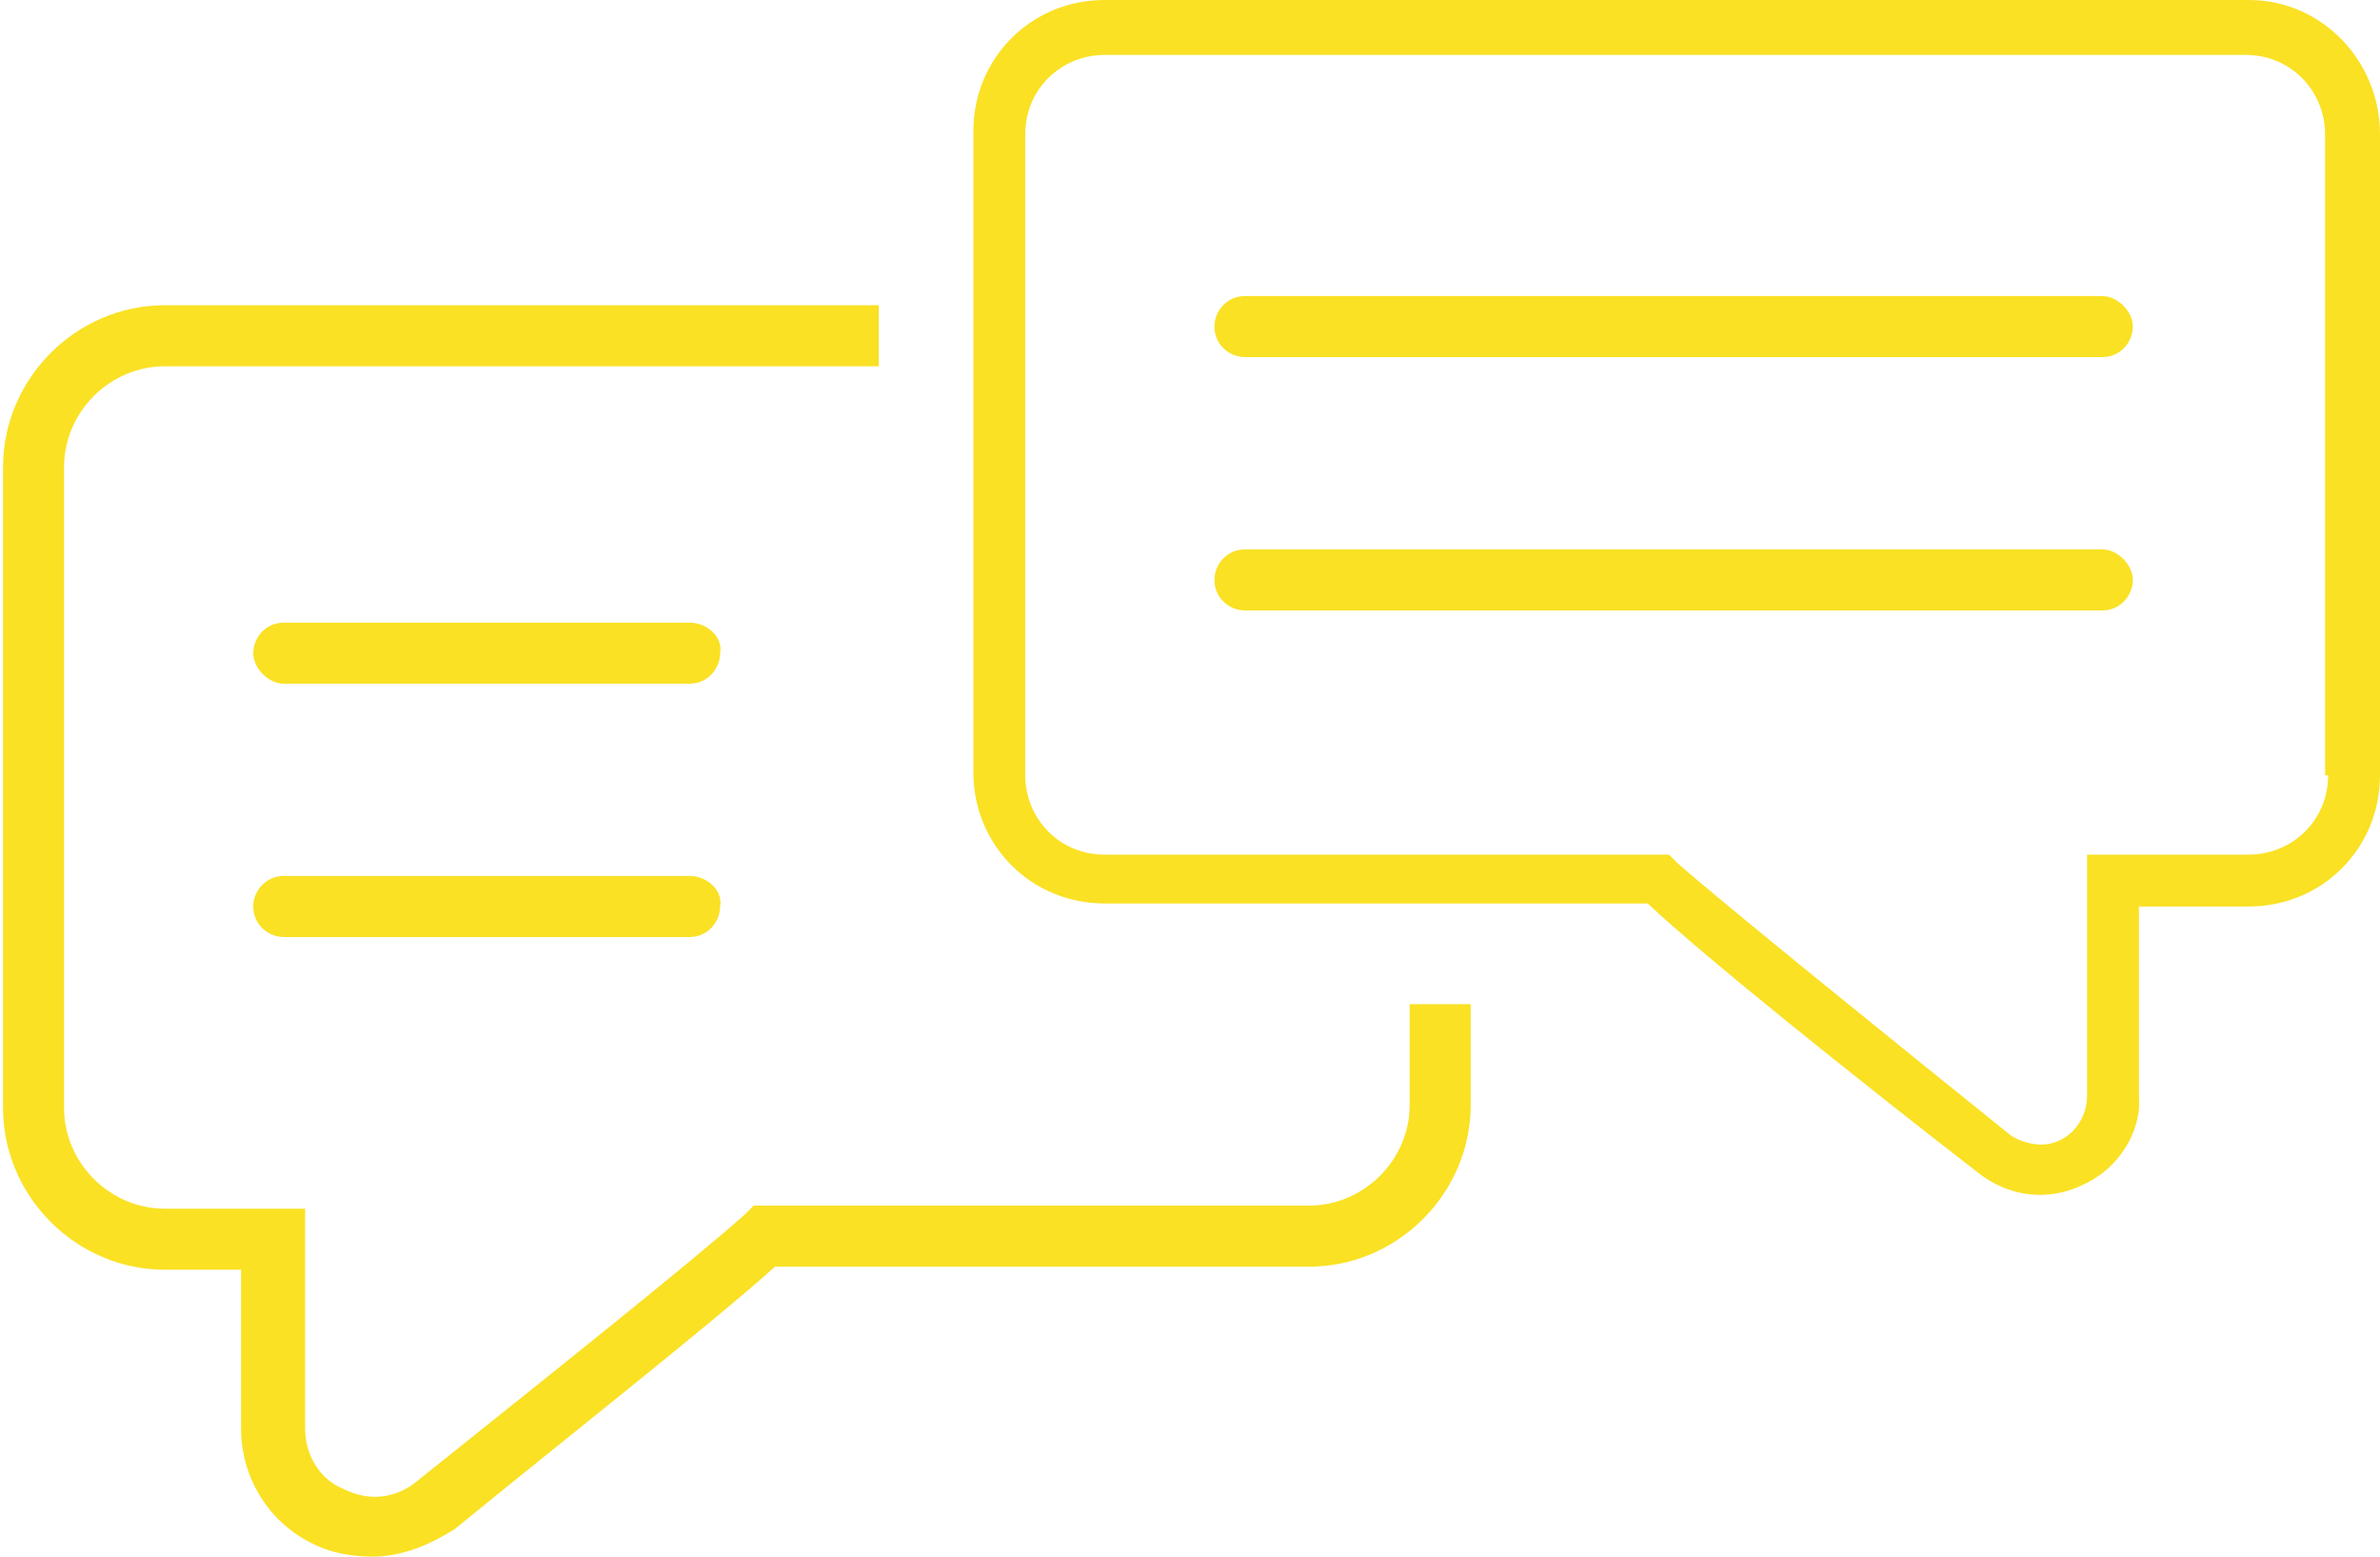 <?xml version="1.0" encoding="utf-8"?>
<!-- Generator: Adobe Illustrator 27.8.1, SVG Export Plug-In . SVG Version: 6.00 Build 0)  -->
<svg version="1.1" id="Ebene_1" xmlns="http://www.w3.org/2000/svg" xmlns:xlink="http://www.w3.org/1999/xlink" x="0px" y="0px"
	 viewBox="0 0 78 51" style="enable-background:new 0 0 78 51;" xml:space="preserve">
<style type="text/css">
	.st0{fill:#fae124;}
</style>
<g>
	<path class="st0" d="M73.7,0H36.2c-2.4,0-4.3,1.9-4.3,4.3v21c0,2.4,1.9,4.3,4.3,4.3H54c1.8,1.7,6.8,5.7,10.8,8.8
		c1,0.8,2.3,1,3.5,0.4c1.1-0.5,1.9-1.7,1.8-2.9v-6.2h3.6c2.4,0,4.3-1.9,4.3-4.3v-21C78,2,76.1,0,73.7,0 M76.3,25.4
		c0,1.5-1.2,2.6-2.6,2.6c0,0,0,0,0,0h-5.3v7.9c0,0.9-0.7,1.6-1.5,1.6c-0.3,0-0.7-0.1-1-0.3c-4.1-3.3-9.3-7.5-10.9-8.9L54.7,28H36.2
		c-1.5,0-2.6-1.2-2.6-2.6c0,0,0,0,0,0v-21c0-1.5,1.2-2.6,2.6-2.6c0,0,0,0,0,0h37.4c1.5,0,2.6,1.2,2.6,2.6c0,0,0,0,0,0V25.4z"/>
	<path class="st0" d="M68.9,9.7H40.8c-0.6,0-1,0.5-1,1c0,0.6,0.5,1,1,1h28.1c0.6,0,1-0.5,1-1C69.9,10.2,69.4,9.7,68.9,9.7"/>
	<path class="st0" d="M68.9,18H40.8c-0.6,0-1,0.5-1,1c0,0.6,0.5,1,1,1h28.1c0.6,0,1-0.5,1-1C69.9,18.5,69.4,18,68.9,18L68.9,18"/>
	<path class="st0" d="M12.2,51c-0.6,0-1.3-0.1-1.9-0.4c-1.5-0.7-2.4-2.2-2.4-3.8v-5.2H5.4c-2.9,0-5.3-2.4-5.3-5.3v-21
		c0-2.9,2.4-5.3,5.3-5.3h23.4v2H5.4c-1.8,0-3.3,1.5-3.3,3.3v21c0,1.8,1.5,3.3,3.3,3.3h4.6v7.2c0,0.9,0.5,1.7,1.3,2
		c0.8,0.4,1.7,0.3,2.4-0.3c4-3.2,8.9-7.1,10.7-8.7l0.3-0.3h18.2c1.8,0,3.3-1.5,3.3-3.3v-3.3h2v3.3c0,2.9-2.4,5.3-5.3,5.3H25.4
		c-2,1.8-6.7,5.5-10.5,8.6C14.1,50.6,13.2,51,12.2,51z"/>
	<path class="st0" d="M22.6,20.4H9.3c-0.6,0-1,0.5-1,1s0.5,1,1,1h13.3c0.6,0,1-0.5,1-1C23.7,20.9,23.2,20.4,22.6,20.4L22.6,20.4"/>
	<path class="st0" d="M22.6,28.7H9.3c-0.6,0-1,0.5-1,1c0,0.6,0.5,1,1,1h13.3c0.6,0,1-0.5,1-1C23.7,29.2,23.2,28.7,22.6,28.7
		L22.6,28.7"/>
</g>
</svg>
